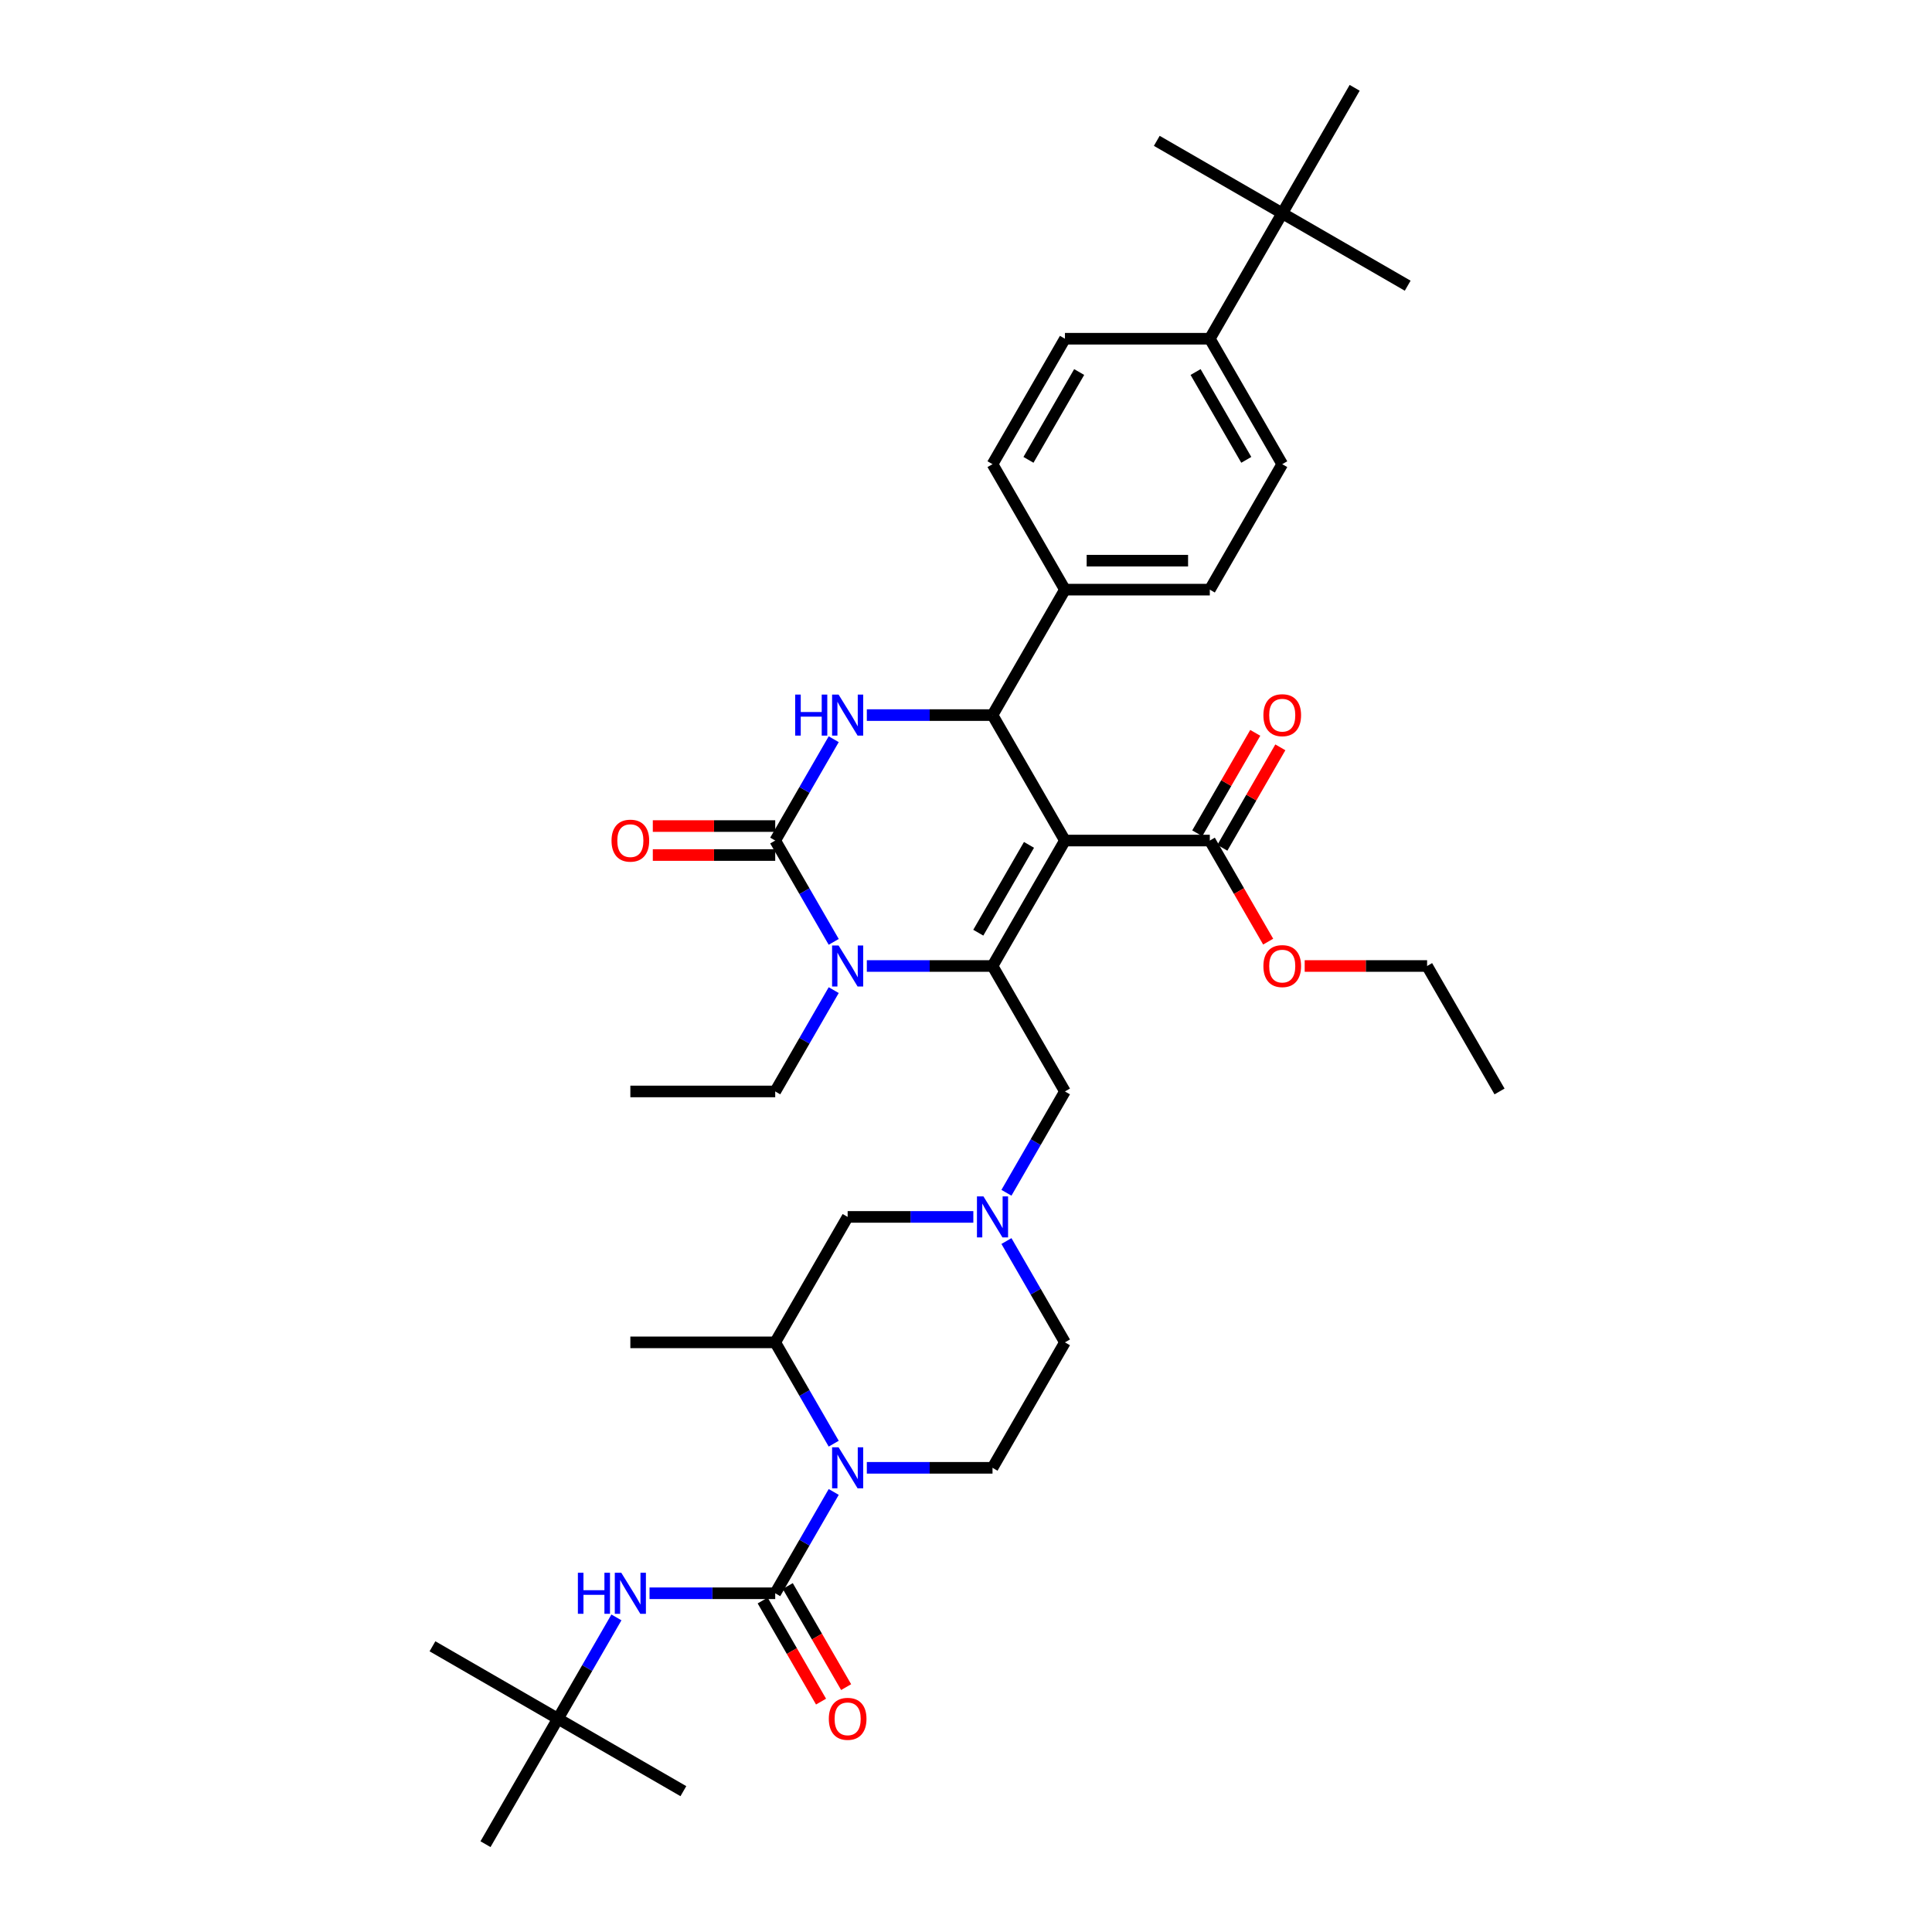 <?xml version='1.0' encoding='iso-8859-1'?>
<svg version='1.1' baseProfile='full'
              xmlns='http://www.w3.org/2000/svg'
                      xmlns:rdkit='http://www.rdkit.org/xml'
                      xmlns:xlink='http://www.w3.org/1999/xlink'
                  xml:space='preserve'
width='1000px' height='1000px' viewBox='0 0 1000 1000'>
<!-- END OF HEADER -->
<rect style='opacity:1.0;fill:#FFFFFF;stroke:none' width='1000' height='1000' x='0' y='0'> </rect>
<path class='bond-0' d='M 551.213,435.065 L 513.722,500' style='fill:none;fill-rule:evenodd;stroke:#000000;stroke-width:6px;stroke-linecap:butt;stroke-linejoin:miter;stroke-opacity:1' />
<path class='bond-0' d='M 532.602,437.307 L 506.359,482.762' style='fill:none;fill-rule:evenodd;stroke:#000000;stroke-width:6px;stroke-linecap:butt;stroke-linejoin:miter;stroke-opacity:1' />
<path class='bond-4' d='M 551.213,435.065 L 513.722,370.13' style='fill:none;fill-rule:evenodd;stroke:#000000;stroke-width:6px;stroke-linecap:butt;stroke-linejoin:miter;stroke-opacity:1' />
<path class='bond-7' d='M 551.213,435.065 L 626.193,435.065' style='fill:none;fill-rule:evenodd;stroke:#000000;stroke-width:6px;stroke-linecap:butt;stroke-linejoin:miter;stroke-opacity:1' />
<path class='bond-2' d='M 513.722,500 L 481.196,500' style='fill:none;fill-rule:evenodd;stroke:#000000;stroke-width:6px;stroke-linecap:butt;stroke-linejoin:miter;stroke-opacity:1' />
<path class='bond-2' d='M 481.196,500 L 448.669,500' style='fill:none;fill-rule:evenodd;stroke:#0000FF;stroke-width:6px;stroke-linecap:butt;stroke-linejoin:miter;stroke-opacity:1' />
<path class='bond-11' d='M 513.722,500 L 551.213,564.935' style='fill:none;fill-rule:evenodd;stroke:#000000;stroke-width:6px;stroke-linecap:butt;stroke-linejoin:miter;stroke-opacity:1' />
<path class='bond-1' d='M 401.252,435.065 L 416.391,408.843' style='fill:none;fill-rule:evenodd;stroke:#000000;stroke-width:6px;stroke-linecap:butt;stroke-linejoin:miter;stroke-opacity:1' />
<path class='bond-1' d='M 416.391,408.843 L 431.53,382.622' style='fill:none;fill-rule:evenodd;stroke:#0000FF;stroke-width:6px;stroke-linecap:butt;stroke-linejoin:miter;stroke-opacity:1' />
<path class='bond-15' d='M 401.252,427.567 L 369.572,427.567' style='fill:none;fill-rule:evenodd;stroke:#000000;stroke-width:6px;stroke-linecap:butt;stroke-linejoin:miter;stroke-opacity:1' />
<path class='bond-15' d='M 369.572,427.567 L 337.893,427.567' style='fill:none;fill-rule:evenodd;stroke:#FF0000;stroke-width:6px;stroke-linecap:butt;stroke-linejoin:miter;stroke-opacity:1' />
<path class='bond-15' d='M 401.252,442.563 L 369.572,442.563' style='fill:none;fill-rule:evenodd;stroke:#000000;stroke-width:6px;stroke-linecap:butt;stroke-linejoin:miter;stroke-opacity:1' />
<path class='bond-15' d='M 369.572,442.563 L 337.893,442.563' style='fill:none;fill-rule:evenodd;stroke:#FF0000;stroke-width:6px;stroke-linecap:butt;stroke-linejoin:miter;stroke-opacity:1' />
<path class='bond-38' d='M 401.252,435.065 L 416.391,461.287' style='fill:none;fill-rule:evenodd;stroke:#000000;stroke-width:6px;stroke-linecap:butt;stroke-linejoin:miter;stroke-opacity:1' />
<path class='bond-38' d='M 416.391,461.287 L 431.53,487.508' style='fill:none;fill-rule:evenodd;stroke:#0000FF;stroke-width:6px;stroke-linecap:butt;stroke-linejoin:miter;stroke-opacity:1' />
<path class='bond-26' d='M 431.53,512.492 L 416.391,538.713' style='fill:none;fill-rule:evenodd;stroke:#0000FF;stroke-width:6px;stroke-linecap:butt;stroke-linejoin:miter;stroke-opacity:1' />
<path class='bond-26' d='M 416.391,538.713 L 401.252,564.935' style='fill:none;fill-rule:evenodd;stroke:#000000;stroke-width:6px;stroke-linecap:butt;stroke-linejoin:miter;stroke-opacity:1' />
<path class='bond-3' d='M 448.669,370.13 L 481.196,370.13' style='fill:none;fill-rule:evenodd;stroke:#0000FF;stroke-width:6px;stroke-linecap:butt;stroke-linejoin:miter;stroke-opacity:1' />
<path class='bond-3' d='M 481.196,370.13 L 513.722,370.13' style='fill:none;fill-rule:evenodd;stroke:#000000;stroke-width:6px;stroke-linecap:butt;stroke-linejoin:miter;stroke-opacity:1' />
<path class='bond-13' d='M 513.722,370.13 L 551.213,305.195' style='fill:none;fill-rule:evenodd;stroke:#000000;stroke-width:6px;stroke-linecap:butt;stroke-linejoin:miter;stroke-opacity:1' />
<path class='bond-5' d='M 401.252,824.675 L 416.391,798.454' style='fill:none;fill-rule:evenodd;stroke:#000000;stroke-width:6px;stroke-linecap:butt;stroke-linejoin:miter;stroke-opacity:1' />
<path class='bond-5' d='M 416.391,798.454 L 431.53,772.232' style='fill:none;fill-rule:evenodd;stroke:#0000FF;stroke-width:6px;stroke-linecap:butt;stroke-linejoin:miter;stroke-opacity:1' />
<path class='bond-9' d='M 401.252,824.675 L 368.725,824.675' style='fill:none;fill-rule:evenodd;stroke:#000000;stroke-width:6px;stroke-linecap:butt;stroke-linejoin:miter;stroke-opacity:1' />
<path class='bond-9' d='M 368.725,824.675 L 336.198,824.675' style='fill:none;fill-rule:evenodd;stroke:#0000FF;stroke-width:6px;stroke-linecap:butt;stroke-linejoin:miter;stroke-opacity:1' />
<path class='bond-16' d='M 394.758,828.424 L 409.863,854.586' style='fill:none;fill-rule:evenodd;stroke:#000000;stroke-width:6px;stroke-linecap:butt;stroke-linejoin:miter;stroke-opacity:1' />
<path class='bond-16' d='M 409.863,854.586 L 424.967,880.748' style='fill:none;fill-rule:evenodd;stroke:#FF0000;stroke-width:6px;stroke-linecap:butt;stroke-linejoin:miter;stroke-opacity:1' />
<path class='bond-16' d='M 407.745,820.926 L 422.85,847.088' style='fill:none;fill-rule:evenodd;stroke:#000000;stroke-width:6px;stroke-linecap:butt;stroke-linejoin:miter;stroke-opacity:1' />
<path class='bond-16' d='M 422.85,847.088 L 437.954,873.25' style='fill:none;fill-rule:evenodd;stroke:#FF0000;stroke-width:6px;stroke-linecap:butt;stroke-linejoin:miter;stroke-opacity:1' />
<path class='bond-6' d='M 431.53,747.248 L 416.391,721.027' style='fill:none;fill-rule:evenodd;stroke:#0000FF;stroke-width:6px;stroke-linecap:butt;stroke-linejoin:miter;stroke-opacity:1' />
<path class='bond-6' d='M 416.391,721.027 L 401.252,694.805' style='fill:none;fill-rule:evenodd;stroke:#000000;stroke-width:6px;stroke-linecap:butt;stroke-linejoin:miter;stroke-opacity:1' />
<path class='bond-40' d='M 448.669,759.74 L 481.196,759.74' style='fill:none;fill-rule:evenodd;stroke:#0000FF;stroke-width:6px;stroke-linecap:butt;stroke-linejoin:miter;stroke-opacity:1' />
<path class='bond-40' d='M 481.196,759.74 L 513.722,759.74' style='fill:none;fill-rule:evenodd;stroke:#000000;stroke-width:6px;stroke-linecap:butt;stroke-linejoin:miter;stroke-opacity:1' />
<path class='bond-19' d='M 632.687,438.814 L 647.696,412.817' style='fill:none;fill-rule:evenodd;stroke:#000000;stroke-width:6px;stroke-linecap:butt;stroke-linejoin:miter;stroke-opacity:1' />
<path class='bond-19' d='M 647.696,412.817 L 662.705,386.821' style='fill:none;fill-rule:evenodd;stroke:#FF0000;stroke-width:6px;stroke-linecap:butt;stroke-linejoin:miter;stroke-opacity:1' />
<path class='bond-19' d='M 619.7,431.316 L 634.709,405.319' style='fill:none;fill-rule:evenodd;stroke:#000000;stroke-width:6px;stroke-linecap:butt;stroke-linejoin:miter;stroke-opacity:1' />
<path class='bond-19' d='M 634.709,405.319 L 649.718,379.322' style='fill:none;fill-rule:evenodd;stroke:#FF0000;stroke-width:6px;stroke-linecap:butt;stroke-linejoin:miter;stroke-opacity:1' />
<path class='bond-27' d='M 626.193,435.065 L 641.298,461.227' style='fill:none;fill-rule:evenodd;stroke:#000000;stroke-width:6px;stroke-linecap:butt;stroke-linejoin:miter;stroke-opacity:1' />
<path class='bond-27' d='M 641.298,461.227 L 656.402,487.388' style='fill:none;fill-rule:evenodd;stroke:#FF0000;stroke-width:6px;stroke-linecap:butt;stroke-linejoin:miter;stroke-opacity:1' />
<path class='bond-8' d='M 520.935,617.378 L 536.074,591.157' style='fill:none;fill-rule:evenodd;stroke:#0000FF;stroke-width:6px;stroke-linecap:butt;stroke-linejoin:miter;stroke-opacity:1' />
<path class='bond-8' d='M 536.074,591.157 L 551.213,564.935' style='fill:none;fill-rule:evenodd;stroke:#000000;stroke-width:6px;stroke-linecap:butt;stroke-linejoin:miter;stroke-opacity:1' />
<path class='bond-14' d='M 503.795,629.87 L 471.268,629.87' style='fill:none;fill-rule:evenodd;stroke:#0000FF;stroke-width:6px;stroke-linecap:butt;stroke-linejoin:miter;stroke-opacity:1' />
<path class='bond-14' d='M 471.268,629.87 L 438.742,629.87' style='fill:none;fill-rule:evenodd;stroke:#000000;stroke-width:6px;stroke-linecap:butt;stroke-linejoin:miter;stroke-opacity:1' />
<path class='bond-21' d='M 520.935,642.362 L 536.074,668.584' style='fill:none;fill-rule:evenodd;stroke:#0000FF;stroke-width:6px;stroke-linecap:butt;stroke-linejoin:miter;stroke-opacity:1' />
<path class='bond-21' d='M 536.074,668.584 L 551.213,694.805' style='fill:none;fill-rule:evenodd;stroke:#000000;stroke-width:6px;stroke-linecap:butt;stroke-linejoin:miter;stroke-opacity:1' />
<path class='bond-20' d='M 319.059,837.167 L 303.92,863.389' style='fill:none;fill-rule:evenodd;stroke:#0000FF;stroke-width:6px;stroke-linecap:butt;stroke-linejoin:miter;stroke-opacity:1' />
<path class='bond-20' d='M 303.92,863.389 L 288.781,889.61' style='fill:none;fill-rule:evenodd;stroke:#000000;stroke-width:6px;stroke-linecap:butt;stroke-linejoin:miter;stroke-opacity:1' />
<path class='bond-10' d='M 401.252,694.805 L 438.742,629.87' style='fill:none;fill-rule:evenodd;stroke:#000000;stroke-width:6px;stroke-linecap:butt;stroke-linejoin:miter;stroke-opacity:1' />
<path class='bond-28' d='M 401.252,694.805 L 326.271,694.805' style='fill:none;fill-rule:evenodd;stroke:#000000;stroke-width:6px;stroke-linecap:butt;stroke-linejoin:miter;stroke-opacity:1' />
<path class='bond-12' d='M 513.722,759.74 L 551.213,694.805' style='fill:none;fill-rule:evenodd;stroke:#000000;stroke-width:6px;stroke-linecap:butt;stroke-linejoin:miter;stroke-opacity:1' />
<path class='bond-22' d='M 551.213,305.195 L 513.722,240.26' style='fill:none;fill-rule:evenodd;stroke:#000000;stroke-width:6px;stroke-linecap:butt;stroke-linejoin:miter;stroke-opacity:1' />
<path class='bond-23' d='M 551.213,305.195 L 626.193,305.195' style='fill:none;fill-rule:evenodd;stroke:#000000;stroke-width:6px;stroke-linecap:butt;stroke-linejoin:miter;stroke-opacity:1' />
<path class='bond-23' d='M 562.46,290.199 L 614.946,290.199' style='fill:none;fill-rule:evenodd;stroke:#000000;stroke-width:6px;stroke-linecap:butt;stroke-linejoin:miter;stroke-opacity:1' />
<path class='bond-17' d='M 663.684,110.39 L 626.193,175.325' style='fill:none;fill-rule:evenodd;stroke:#000000;stroke-width:6px;stroke-linecap:butt;stroke-linejoin:miter;stroke-opacity:1' />
<path class='bond-29' d='M 663.684,110.39 L 728.619,147.88' style='fill:none;fill-rule:evenodd;stroke:#000000;stroke-width:6px;stroke-linecap:butt;stroke-linejoin:miter;stroke-opacity:1' />
<path class='bond-30' d='M 663.684,110.39 L 598.748,72.899' style='fill:none;fill-rule:evenodd;stroke:#000000;stroke-width:6px;stroke-linecap:butt;stroke-linejoin:miter;stroke-opacity:1' />
<path class='bond-31' d='M 663.684,110.39 L 701.174,45.455' style='fill:none;fill-rule:evenodd;stroke:#000000;stroke-width:6px;stroke-linecap:butt;stroke-linejoin:miter;stroke-opacity:1' />
<path class='bond-18' d='M 626.193,175.325 L 663.684,240.26' style='fill:none;fill-rule:evenodd;stroke:#000000;stroke-width:6px;stroke-linecap:butt;stroke-linejoin:miter;stroke-opacity:1' />
<path class='bond-18' d='M 618.83,192.563 L 645.073,238.018' style='fill:none;fill-rule:evenodd;stroke:#000000;stroke-width:6px;stroke-linecap:butt;stroke-linejoin:miter;stroke-opacity:1' />
<path class='bond-39' d='M 626.193,175.325 L 551.213,175.325' style='fill:none;fill-rule:evenodd;stroke:#000000;stroke-width:6px;stroke-linecap:butt;stroke-linejoin:miter;stroke-opacity:1' />
<path class='bond-32' d='M 288.781,889.61 L 223.846,852.12' style='fill:none;fill-rule:evenodd;stroke:#000000;stroke-width:6px;stroke-linecap:butt;stroke-linejoin:miter;stroke-opacity:1' />
<path class='bond-33' d='M 288.781,889.61 L 353.716,927.101' style='fill:none;fill-rule:evenodd;stroke:#000000;stroke-width:6px;stroke-linecap:butt;stroke-linejoin:miter;stroke-opacity:1' />
<path class='bond-34' d='M 288.781,889.61 L 251.29,954.545' style='fill:none;fill-rule:evenodd;stroke:#000000;stroke-width:6px;stroke-linecap:butt;stroke-linejoin:miter;stroke-opacity:1' />
<path class='bond-25' d='M 513.722,240.26 L 551.213,175.325' style='fill:none;fill-rule:evenodd;stroke:#000000;stroke-width:6px;stroke-linecap:butt;stroke-linejoin:miter;stroke-opacity:1' />
<path class='bond-25' d='M 532.333,238.018 L 558.576,192.563' style='fill:none;fill-rule:evenodd;stroke:#000000;stroke-width:6px;stroke-linecap:butt;stroke-linejoin:miter;stroke-opacity:1' />
<path class='bond-24' d='M 626.193,305.195 L 663.684,240.26' style='fill:none;fill-rule:evenodd;stroke:#000000;stroke-width:6px;stroke-linecap:butt;stroke-linejoin:miter;stroke-opacity:1' />
<path class='bond-36' d='M 401.252,564.935 L 326.271,564.935' style='fill:none;fill-rule:evenodd;stroke:#000000;stroke-width:6px;stroke-linecap:butt;stroke-linejoin:miter;stroke-opacity:1' />
<path class='bond-35' d='M 675.305,500 L 706.985,500' style='fill:none;fill-rule:evenodd;stroke:#FF0000;stroke-width:6px;stroke-linecap:butt;stroke-linejoin:miter;stroke-opacity:1' />
<path class='bond-35' d='M 706.985,500 L 738.664,500' style='fill:none;fill-rule:evenodd;stroke:#000000;stroke-width:6px;stroke-linecap:butt;stroke-linejoin:miter;stroke-opacity:1' />
<path class='bond-37' d='M 738.664,500 L 776.154,564.935' style='fill:none;fill-rule:evenodd;stroke:#000000;stroke-width:6px;stroke-linecap:butt;stroke-linejoin:miter;stroke-opacity:1' />
<path  class='atom-3' d='M 434.048 489.383
L 441.006 500.63
Q 441.696 501.74, 442.806 503.749
Q 443.915 505.759, 443.975 505.878
L 443.975 489.383
L 446.795 489.383
L 446.795 510.617
L 443.886 510.617
L 436.417 498.32
Q 435.548 496.881, 434.618 495.231
Q 433.718 493.582, 433.448 493.072
L 433.448 510.617
L 430.689 510.617
L 430.689 489.383
L 434.048 489.383
' fill='#0000FF'/>
<path  class='atom-4' d='M 411.584 359.513
L 414.463 359.513
L 414.463 368.54
L 425.32 368.54
L 425.32 359.513
L 428.2 359.513
L 428.2 380.747
L 425.32 380.747
L 425.32 370.94
L 414.463 370.94
L 414.463 380.747
L 411.584 380.747
L 411.584 359.513
' fill='#0000FF'/>
<path  class='atom-4' d='M 434.048 359.513
L 441.006 370.76
Q 441.696 371.869, 442.806 373.879
Q 443.915 375.888, 443.975 376.008
L 443.975 359.513
L 446.795 359.513
L 446.795 380.747
L 443.886 380.747
L 436.417 368.45
Q 435.548 367.011, 434.618 365.361
Q 433.718 363.712, 433.448 363.202
L 433.448 380.747
L 430.689 380.747
L 430.689 359.513
L 434.048 359.513
' fill='#0000FF'/>
<path  class='atom-7' d='M 434.048 749.123
L 441.006 760.37
Q 441.696 761.48, 442.806 763.489
Q 443.915 765.499, 443.975 765.619
L 443.975 749.123
L 446.795 749.123
L 446.795 770.358
L 443.886 770.358
L 436.417 758.061
Q 435.548 756.621, 434.618 754.971
Q 433.718 753.322, 433.448 752.812
L 433.448 770.358
L 430.689 770.358
L 430.689 749.123
L 434.048 749.123
' fill='#0000FF'/>
<path  class='atom-9' d='M 509.029 619.253
L 515.987 630.5
Q 516.677 631.61, 517.786 633.619
Q 518.896 635.629, 518.956 635.749
L 518.956 619.253
L 521.775 619.253
L 521.775 640.487
L 518.866 640.487
L 511.398 628.191
Q 510.528 626.751, 509.598 625.101
Q 508.699 623.452, 508.429 622.942
L 508.429 640.487
L 505.669 640.487
L 505.669 619.253
L 509.029 619.253
' fill='#0000FF'/>
<path  class='atom-10' d='M 299.113 814.058
L 301.992 814.058
L 301.992 823.086
L 312.849 823.086
L 312.849 814.058
L 315.729 814.058
L 315.729 835.293
L 312.849 835.293
L 312.849 825.485
L 301.992 825.485
L 301.992 835.293
L 299.113 835.293
L 299.113 814.058
' fill='#0000FF'/>
<path  class='atom-10' d='M 321.577 814.058
L 328.535 825.305
Q 329.225 826.415, 330.335 828.424
Q 331.445 830.434, 331.505 830.554
L 331.505 814.058
L 334.324 814.058
L 334.324 835.293
L 331.415 835.293
L 323.947 822.996
Q 323.077 821.556, 322.147 819.907
Q 321.247 818.257, 320.977 817.747
L 320.977 835.293
L 318.218 835.293
L 318.218 814.058
L 321.577 814.058
' fill='#0000FF'/>
<path  class='atom-16' d='M 316.524 435.125
Q 316.524 430.026, 319.043 427.177
Q 321.562 424.328, 326.271 424.328
Q 330.98 424.328, 333.499 427.177
Q 336.018 430.026, 336.018 435.125
Q 336.018 440.284, 333.469 443.223
Q 330.92 446.132, 326.271 446.132
Q 321.592 446.132, 319.043 443.223
Q 316.524 440.314, 316.524 435.125
M 326.271 443.733
Q 329.51 443.733, 331.25 441.573
Q 333.019 439.384, 333.019 435.125
Q 333.019 430.956, 331.25 428.857
Q 329.51 426.727, 326.271 426.727
Q 323.032 426.727, 321.262 428.827
Q 319.523 430.926, 319.523 435.125
Q 319.523 439.414, 321.262 441.573
Q 323.032 443.733, 326.271 443.733
' fill='#FF0000'/>
<path  class='atom-17' d='M 428.994 889.67
Q 428.994 884.572, 431.514 881.722
Q 434.033 878.873, 438.742 878.873
Q 443.451 878.873, 445.97 881.722
Q 448.489 884.572, 448.489 889.67
Q 448.489 894.829, 445.94 897.768
Q 443.391 900.678, 438.742 900.678
Q 434.063 900.678, 431.514 897.768
Q 428.994 894.859, 428.994 889.67
M 438.742 898.278
Q 441.981 898.278, 443.721 896.119
Q 445.49 893.929, 445.49 889.67
Q 445.49 885.501, 443.721 883.402
Q 441.981 881.273, 438.742 881.273
Q 435.503 881.273, 433.733 883.372
Q 431.994 885.471, 431.994 889.67
Q 431.994 893.959, 433.733 896.119
Q 435.503 898.278, 438.742 898.278
' fill='#FF0000'/>
<path  class='atom-20' d='M 653.936 370.19
Q 653.936 365.091, 656.455 362.242
Q 658.975 359.393, 663.684 359.393
Q 668.392 359.393, 670.912 362.242
Q 673.431 365.091, 673.431 370.19
Q 673.431 375.349, 670.882 378.288
Q 668.332 381.197, 663.684 381.197
Q 659.005 381.197, 656.455 378.288
Q 653.936 375.379, 653.936 370.19
M 663.684 378.798
Q 666.923 378.798, 668.662 376.638
Q 670.432 374.449, 670.432 370.19
Q 670.432 366.021, 668.662 363.921
Q 666.923 361.792, 663.684 361.792
Q 660.444 361.792, 658.675 363.891
Q 656.935 365.991, 656.935 370.19
Q 656.935 374.479, 658.675 376.638
Q 660.444 378.798, 663.684 378.798
' fill='#FF0000'/>
<path  class='atom-28' d='M 653.936 500.06
Q 653.936 494.961, 656.455 492.112
Q 658.975 489.263, 663.684 489.263
Q 668.392 489.263, 670.912 492.112
Q 673.431 494.961, 673.431 500.06
Q 673.431 505.219, 670.882 508.158
Q 668.332 511.067, 663.684 511.067
Q 659.005 511.067, 656.455 508.158
Q 653.936 505.249, 653.936 500.06
M 663.684 508.668
Q 666.923 508.668, 668.662 506.508
Q 670.432 504.319, 670.432 500.06
Q 670.432 495.891, 668.662 493.792
Q 666.923 491.662, 663.684 491.662
Q 660.444 491.662, 658.675 493.762
Q 656.935 495.861, 656.935 500.06
Q 656.935 504.349, 658.675 506.508
Q 660.444 508.668, 663.684 508.668
' fill='#FF0000'/>
</svg>
